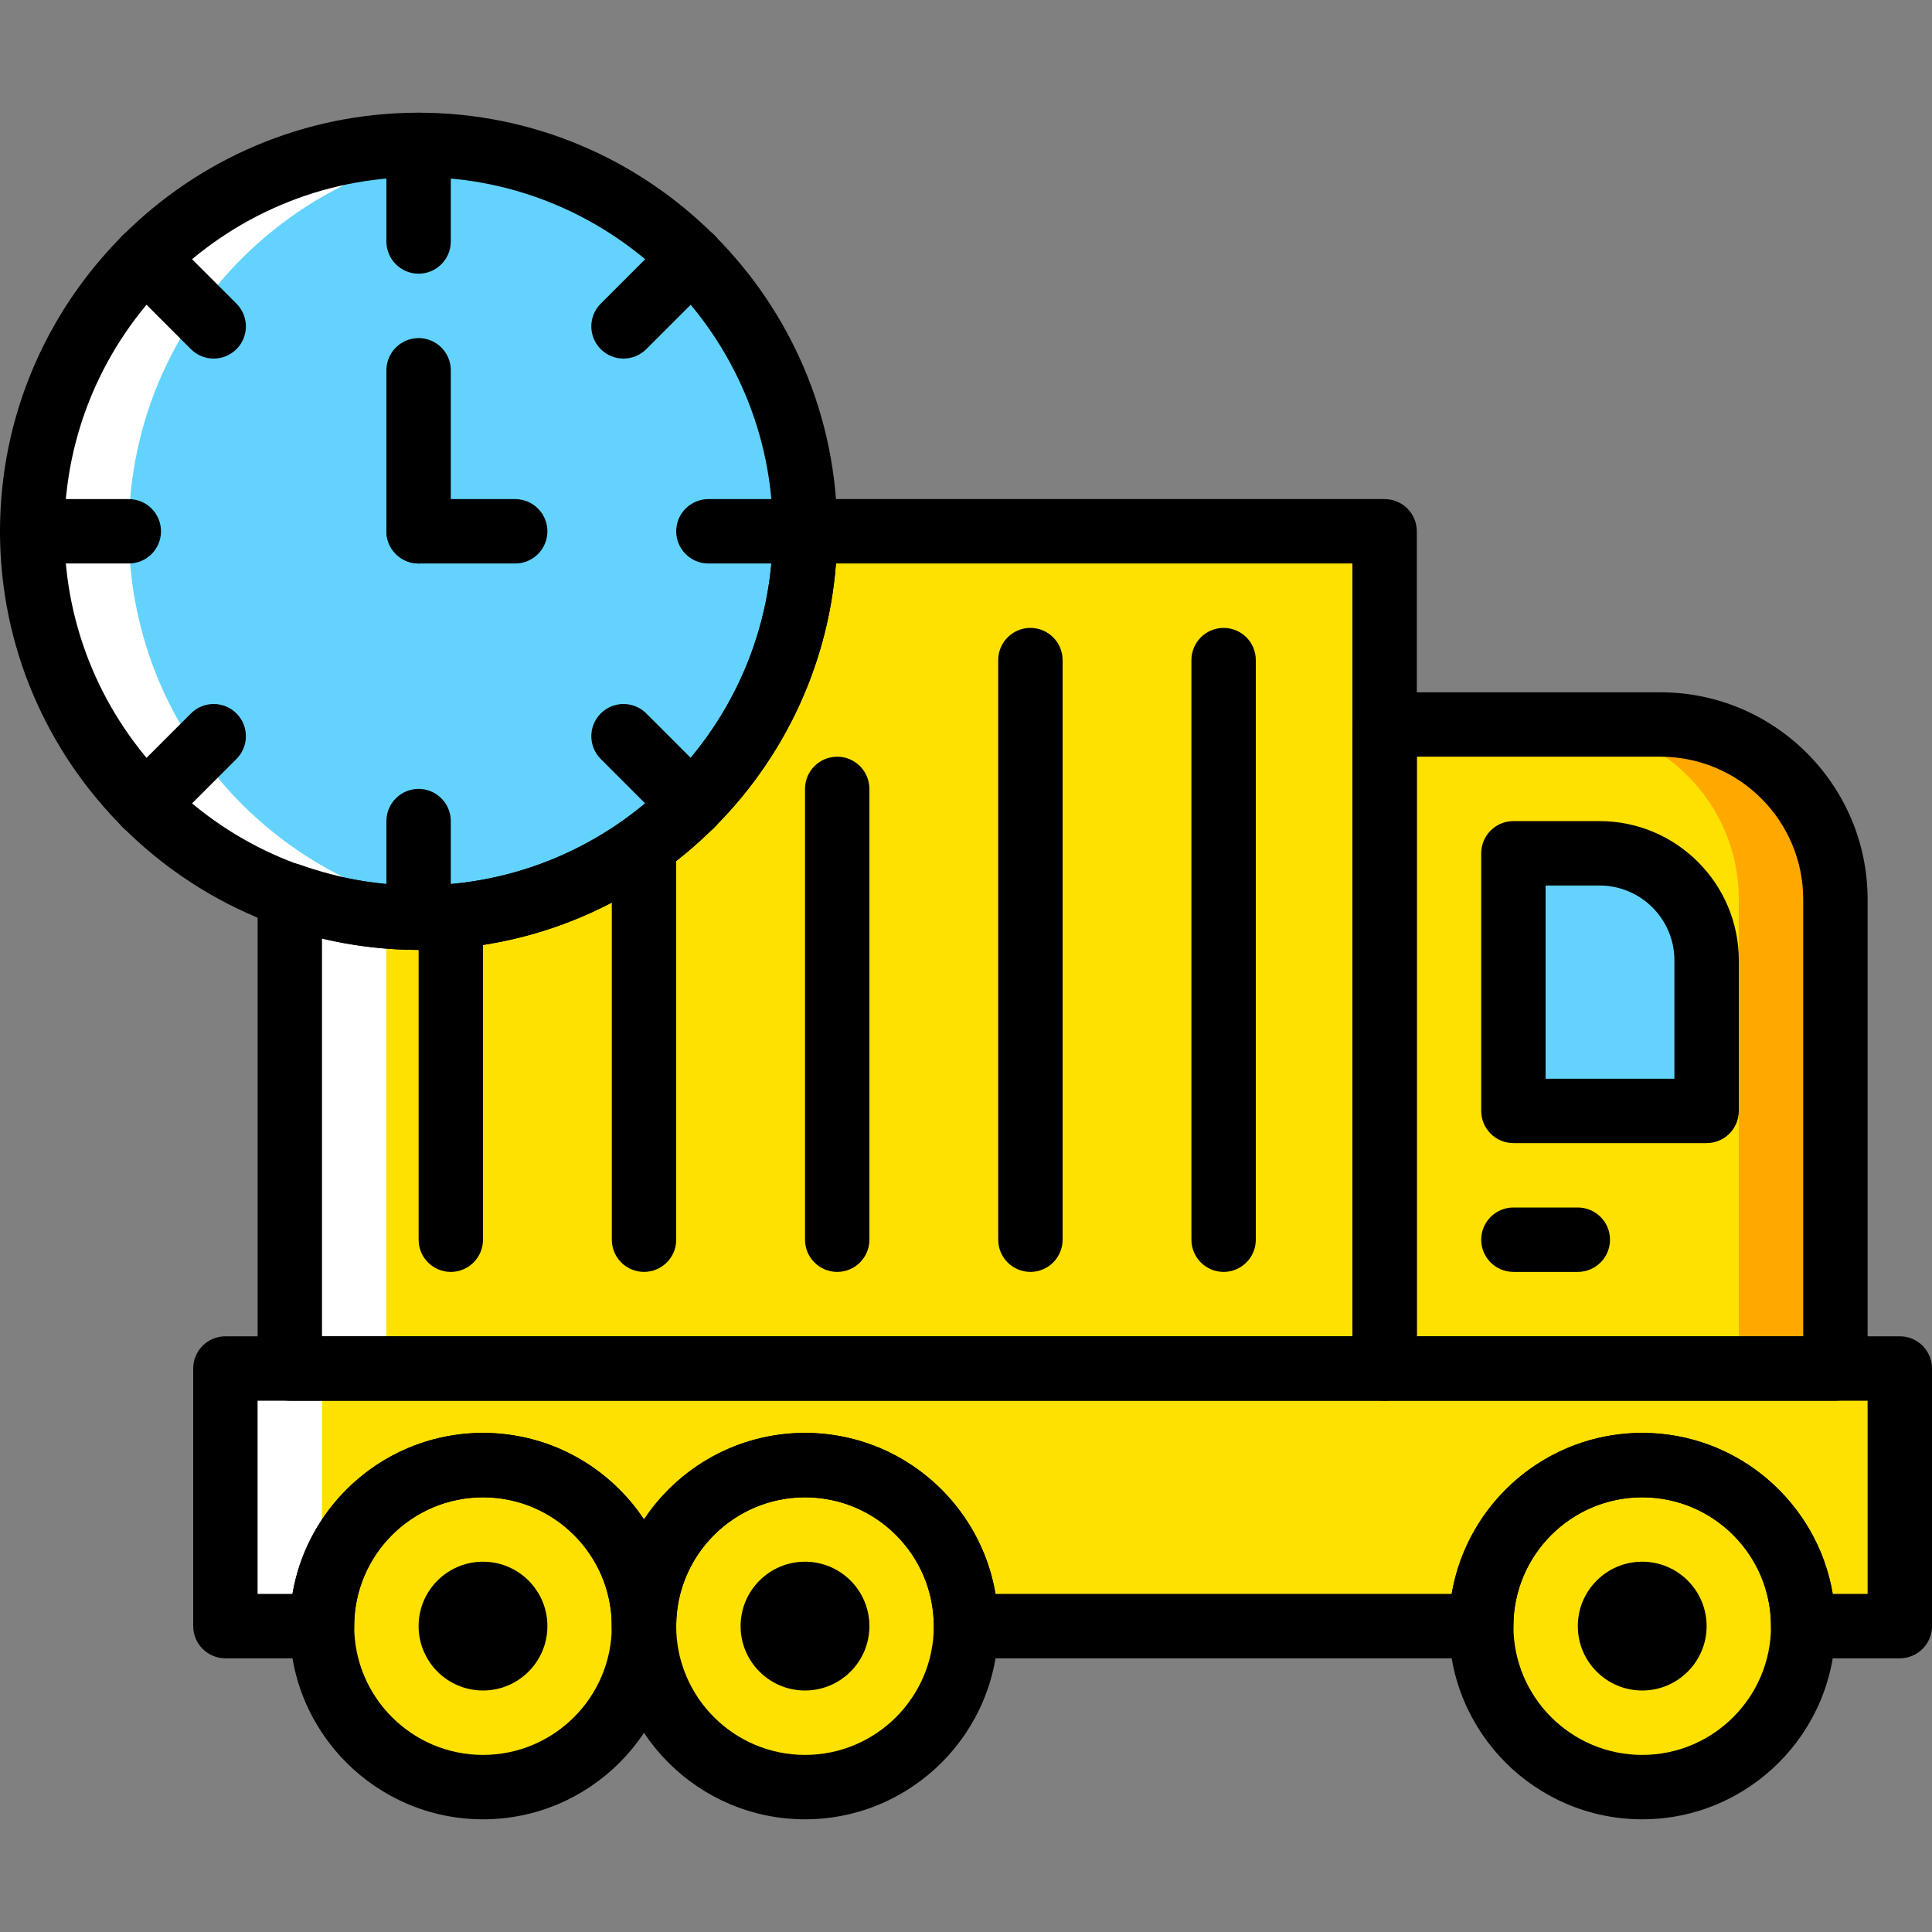 <?xml version="1.0" encoding="iso-8859-1"?>
<!-- Generator: Adobe Illustrator 19.0.0, SVG Export Plug-In . SVG Version: 6.00 Build 0)  -->
<svg version="1.1" id="Capa_1" xmlns="http://www.w3.org/2000/svg" xmlns:xlink="http://www.w3.org/1999/xlink" x="0px" y="0px"
	 viewBox="0 0 511.996 511.996" style="enable-background:new 0 0 511.996 511.996;" xml:space="preserve">
<rect x="0" y="0" width="511.996" height="511.996" fill="#808080" stroke="none"/>
<g>
	<g>
		<polygon style="fill:#FFE100;" points="76.8,362.669 366.933,362.669 366.933,140.802 76.8,140.802 		"/>
		<path style="fill:#FFE100;" d="M170.667,430.931c0-23.561-19.106-42.667-42.667-42.667s-42.667,19.106-42.667,42.667
			s19.106,42.667,42.667,42.667S170.667,454.492,170.667,430.931"/>
		<path style="fill:#FFE100;" d="M256,430.931c0-23.561-19.106-42.667-42.667-42.667s-42.667,19.106-42.667,42.667
			s19.106,42.667,42.667,42.667S256,454.492,256,430.931"/>
		<path style="fill:#FFE100;" d="M477.867,430.931c0-23.561-19.106-42.667-42.667-42.667s-42.667,19.106-42.667,42.667
			s19.106,42.667,42.667,42.667S477.867,454.492,477.867,430.931"/>
	</g>
	<polygon style="fill:#FFFFFF;" points="76.8,362.669 102.4,362.669 102.4,140.802 76.8,140.802 	"/>
	<path style="fill:#FFE100;" d="M486.4,362.665H366.933V191.998h73.105c25.609,0,46.362,20.753,46.362,46.362V362.665z"/>
	<path style="fill:#FFA900;" d="M440.042,191.998h-25.6c25.6,0,46.362,20.753,46.362,46.362v124.305h25.6V238.359
		C486.403,212.751,465.642,191.998,440.042,191.998"/>
	<path style="fill:#63D3FD;" d="M401.067,294.398v-68.267h22.818c15.676,0,28.382,12.706,28.382,28.382v39.885H401.067z"/>
	<path style="fill:#FFE100;" d="M59.733,362.665v68.267h25.6c0-23.561,19.106-42.667,42.667-42.667s42.667,19.106,42.667,42.667
		c0-23.561,19.106-42.667,42.667-42.667S256,407.371,256,430.931h136.533c0-23.561,19.106-42.667,42.667-42.667
		s42.667,19.106,42.667,42.667h25.6v-68.267H59.733z"/>
	<polygon style="fill:#FFFFFF;" points="59.733,430.935 85.333,430.935 85.333,362.669 59.733,362.669 	"/>
	<path style="fill:#63D3FD;" d="M213.333,140.798c0-56.55-45.85-102.4-102.4-102.4s-102.4,45.85-102.4,102.4
		s45.85,102.4,102.4,102.4S213.333,197.348,213.333,140.798"/>
	<path style="fill:#FFFFFF;" d="M34.133,140.798c0-52.207,39.1-95.206,89.6-101.513c-4.198-0.529-8.457-0.887-12.8-0.887
		c-56.55,0-102.4,45.85-102.4,102.4s45.85,102.4,102.4,102.4c4.343,0,8.602-0.358,12.8-0.887
		C73.233,236.004,34.133,193.005,34.133,140.798"/>
	<g>
		<path d="M128,396.798c-18.825,0-34.133,15.309-34.133,34.133c0,18.825,15.309,34.133,34.133,34.133s34.133-15.309,34.133-34.133
			C162.133,412.107,146.825,396.798,128,396.798 M128,482.131c-28.237,0-51.2-22.963-51.2-51.2c0-28.237,22.963-51.2,51.2-51.2
			s51.2,22.963,51.2,51.2C179.2,459.168,156.237,482.131,128,482.131"/>
		<path d="M128,447.998c-9.421,0-17.067-7.646-17.067-17.067c0-9.421,7.646-17.067,17.067-17.067
			c9.421,0,17.067,7.646,17.067,17.067C145.067,440.352,137.421,447.998,128,447.998"/>
		<path d="M213.333,396.798c-18.825,0-34.133,15.309-34.133,34.133c0,18.825,15.309,34.133,34.133,34.133
			s34.133-15.309,34.133-34.133C247.467,412.107,232.158,396.798,213.333,396.798 M213.333,482.131c-28.237,0-51.2-22.963-51.2-51.2
			c0-28.237,22.963-51.2,51.2-51.2s51.2,22.963,51.2,51.2C264.533,459.168,241.57,482.131,213.333,482.131"/>
		<path d="M213.333,447.998c-9.421,0-17.067-7.646-17.067-17.067c0-9.421,7.646-17.067,17.067-17.067s17.067,7.646,17.067,17.067
			C230.4,440.352,222.754,447.998,213.333,447.998"/>
		<path d="M435.2,447.998c-9.421,0-17.067-7.646-17.067-17.067c0-9.421,7.646-17.067,17.067-17.067
			c9.421,0,17.067,7.646,17.067,17.067C452.267,440.352,444.621,447.998,435.2,447.998"/>
		<path d="M435.2,396.798c-18.825,0-34.133,15.309-34.133,34.133c0,18.825,15.309,34.133,34.133,34.133
			c18.825,0,34.133-15.309,34.133-34.133C469.333,412.107,454.025,396.798,435.2,396.798 M435.2,482.131
			c-28.237,0-51.2-22.963-51.2-51.2c0-28.237,22.963-51.2,51.2-51.2s51.2,22.963,51.2,51.2
			C486.4,459.168,463.437,482.131,435.2,482.131"/>
		<path d="M375.467,354.131h102.4V238.359c0-20.864-16.964-37.828-37.828-37.828h-64.572V354.131z M486.4,371.198H366.933
			c-4.71,0-8.533-3.823-8.533-8.533V191.998c0-4.71,3.823-8.533,8.533-8.533h73.105c30.268,0,54.895,24.627,54.895,54.895v124.305
			C494.933,367.375,491.11,371.198,486.4,371.198L486.4,371.198z"/>
		<path d="M409.6,285.865h34.133v-31.351c0-10.948-8.9-19.849-19.849-19.849H409.6V285.865z M452.267,302.931h-51.2
			c-4.71,0-8.533-3.823-8.533-8.533v-68.267c0-4.71,3.823-8.533,8.533-8.533h22.818c20.361,0,36.915,16.555,36.915,36.915v39.885
			C460.8,299.108,456.977,302.931,452.267,302.931L452.267,302.931z"/>
		<path d="M119.467,337.065c-4.71,0-8.533-3.823-8.533-8.533v-85.333c0-4.71,3.823-8.533,8.533-8.533
			c4.71,0,8.533,3.823,8.533,8.533v85.333C128,333.242,124.177,337.065,119.467,337.065"/>
		<path d="M170.667,337.065c-4.71,0-8.533-3.823-8.533-8.533v-102.4c0-4.71,3.823-8.533,8.533-8.533s8.533,3.823,8.533,8.533v102.4
			C179.2,333.242,175.377,337.065,170.667,337.065"/>
		<path d="M221.867,337.065c-4.71,0-8.533-3.823-8.533-8.533V209.065c0-4.71,3.823-8.533,8.533-8.533
			c4.71,0,8.533,3.823,8.533,8.533v119.467C230.4,333.242,226.577,337.065,221.867,337.065"/>
		<path d="M273.067,337.065c-4.71,0-8.533-3.823-8.533-8.533v-153.6c0-4.71,3.823-8.533,8.533-8.533s8.533,3.823,8.533,8.533v153.6
			C281.6,333.242,277.777,337.065,273.067,337.065"/>
		<path d="M324.267,337.065c-4.71,0-8.533-3.823-8.533-8.533v-153.6c0-4.71,3.823-8.533,8.533-8.533s8.533,3.823,8.533,8.533v153.6
			C332.8,333.242,328.977,337.065,324.267,337.065"/>
		<path d="M485.688,422.398h9.242v-51.2H68.262v51.2h9.25c4.079-24.183,25.165-42.667,50.483-42.667
			c17.792,0,33.493,9.114,42.667,22.929c9.182-13.815,24.883-22.929,42.667-22.929c25.327,0,46.413,18.483,50.492,42.667h120.892
			c4.079-24.183,25.165-42.667,50.483-42.667C460.523,379.731,481.609,398.214,485.688,422.398 M503.462,439.465h-25.6
			c-4.71,0-8.533-3.823-8.533-8.533c0-18.825-15.309-34.133-34.133-34.133c-18.816,0-34.133,15.309-34.133,34.133
			c0,4.71-3.814,8.533-8.533,8.533H255.996c-4.71,0-8.533-3.823-8.533-8.533c0-18.825-15.309-34.133-34.133-34.133
			c-18.816,0-34.133,15.309-34.133,34.133c0,4.71-3.814,8.533-8.533,8.533c-4.71,0-8.533-3.823-8.533-8.533
			c0-18.825-15.309-34.133-34.133-34.133c-18.816,0-34.133,15.309-34.133,34.133c0,4.71-3.814,8.533-8.533,8.533h-25.6
			c-4.71,0-8.533-3.823-8.533-8.533v-68.267c0-4.71,3.823-8.533,8.533-8.533h443.733c4.719,0,8.533,3.823,8.533,8.533v68.267
			C511.996,435.642,508.181,439.465,503.462,439.465"/>
		<path d="M418.133,337.065h-17.067c-4.71,0-8.533-3.823-8.533-8.533c0-4.71,3.823-8.533,8.533-8.533h17.067
			c4.71,0,8.533,3.823,8.533,8.533C426.667,333.242,422.844,337.065,418.133,337.065"/>
		<path d="M110.933,46.931c-51.755,0-93.867,42.112-93.867,93.867s42.112,93.867,93.867,93.867s93.867-42.112,93.867-93.867
			S162.688,46.931,110.933,46.931 M110.933,251.731C49.766,251.731,0,201.965,0,140.798S49.766,29.865,110.933,29.865
			s110.933,49.766,110.933,110.933S172.1,251.731,110.933,251.731"/>
		<path d="M85.333,354.131H358.4v-204.8H221.542c-4.369,57.199-52.309,102.4-110.609,102.4c-8.585,0-17.152-1.024-25.6-3.063
			V354.131z M366.933,371.198H76.8c-4.71,0-8.533-3.823-8.533-8.533V237.25c0-2.773,1.348-5.376,3.61-6.972
			c2.261-1.604,5.154-1.997,7.765-1.075c10.249,3.627,20.77,5.461,31.292,5.461c51.755,0,93.867-42.112,93.867-93.867
			c0-4.71,3.823-8.533,8.533-8.533h153.6c4.71,0,8.533,3.823,8.533,8.533v221.867C375.467,367.375,371.644,371.198,366.933,371.198
			L366.933,371.198z"/>
		<path d="M110.933,72.531c-4.71,0-8.533-3.823-8.533-8.533v-25.6c0-4.71,3.823-8.533,8.533-8.533c4.71,0,8.533,3.823,8.533,8.533
			v25.6C119.467,68.708,115.644,72.531,110.933,72.531"/>
		<path d="M110.933,251.731c-4.71,0-8.533-3.823-8.533-8.533v-25.6c0-4.71,3.823-8.533,8.533-8.533c4.71,0,8.533,3.823,8.533,8.533
			v25.6C119.467,247.908,115.644,251.731,110.933,251.731"/>
		<path d="M213.333,149.331h-25.6c-4.71,0-8.533-3.823-8.533-8.533c0-4.71,3.823-8.533,8.533-8.533h25.6
			c4.71,0,8.533,3.823,8.533,8.533C221.867,145.508,218.044,149.331,213.333,149.331"/>
		<path d="M34.133,149.331h-25.6c-4.71,0-8.533-3.823-8.533-8.533c0-4.71,3.823-8.533,8.533-8.533h25.6
			c4.71,0,8.533,3.823,8.533,8.533C42.667,145.508,38.844,149.331,34.133,149.331"/>
		<path d="M56.629,95.028c-2.185,0-4.369-0.836-6.033-2.5L32.488,74.42c-3.328-3.328-3.328-8.73,0-12.066
			c3.337-3.328,8.738-3.328,12.066,0l18.108,18.108c3.337,3.337,3.337,8.73,0,12.066C60.998,94.191,58.813,95.028,56.629,95.028"/>
		<path d="M183.342,221.74c-2.185,0-4.369-0.836-6.033-2.5l-18.108-18.108c-3.328-3.328-3.328-8.73,0-12.066
			c3.337-3.328,8.738-3.328,12.066,0l18.108,18.108c3.337,3.337,3.337,8.73,0,12.066C187.711,220.904,185.527,221.74,183.342,221.74
			"/>
		<path d="M165.238,95.028c-2.185,0-4.369-0.836-6.033-2.5c-3.337-3.337-3.337-8.73,0-12.066l18.108-18.108
			c3.328-3.328,8.73-3.328,12.066,0c3.328,3.337,3.328,8.738,0,12.066l-18.108,18.108C169.607,94.191,167.422,95.028,165.238,95.028
			"/>
		<path d="M38.525,221.74c-2.185,0-4.369-0.836-6.033-2.5c-3.337-3.337-3.337-8.73,0-12.066l18.108-18.108
			c3.328-3.328,8.73-3.328,12.066,0c3.328,3.337,3.328,8.738,0,12.066L44.558,219.24C42.894,220.904,40.709,221.74,38.525,221.74"/>
		<path d="M110.933,149.331c-4.71,0-8.533-3.823-8.533-8.533V98.131c0-4.71,3.823-8.533,8.533-8.533c4.71,0,8.533,3.823,8.533,8.533
			v42.667C119.467,145.508,115.644,149.331,110.933,149.331"/>
		<path d="M136.533,149.331h-25.6c-4.71,0-8.533-3.823-8.533-8.533c0-4.71,3.823-8.533,8.533-8.533h25.6
			c4.71,0,8.533,3.823,8.533,8.533C145.067,145.508,141.244,149.331,136.533,149.331"/>
	</g>
</g>
<g>
</g>
<g>
</g>
<g>
</g>
<g>
</g>
<g>
</g>
<g>
</g>
<g>
</g>
<g>
</g>
<g>
</g>
<g>
</g>
<g>
</g>
<g>
</g>
<g>
</g>
<g>
</g>
<g>
</g>
</svg>
